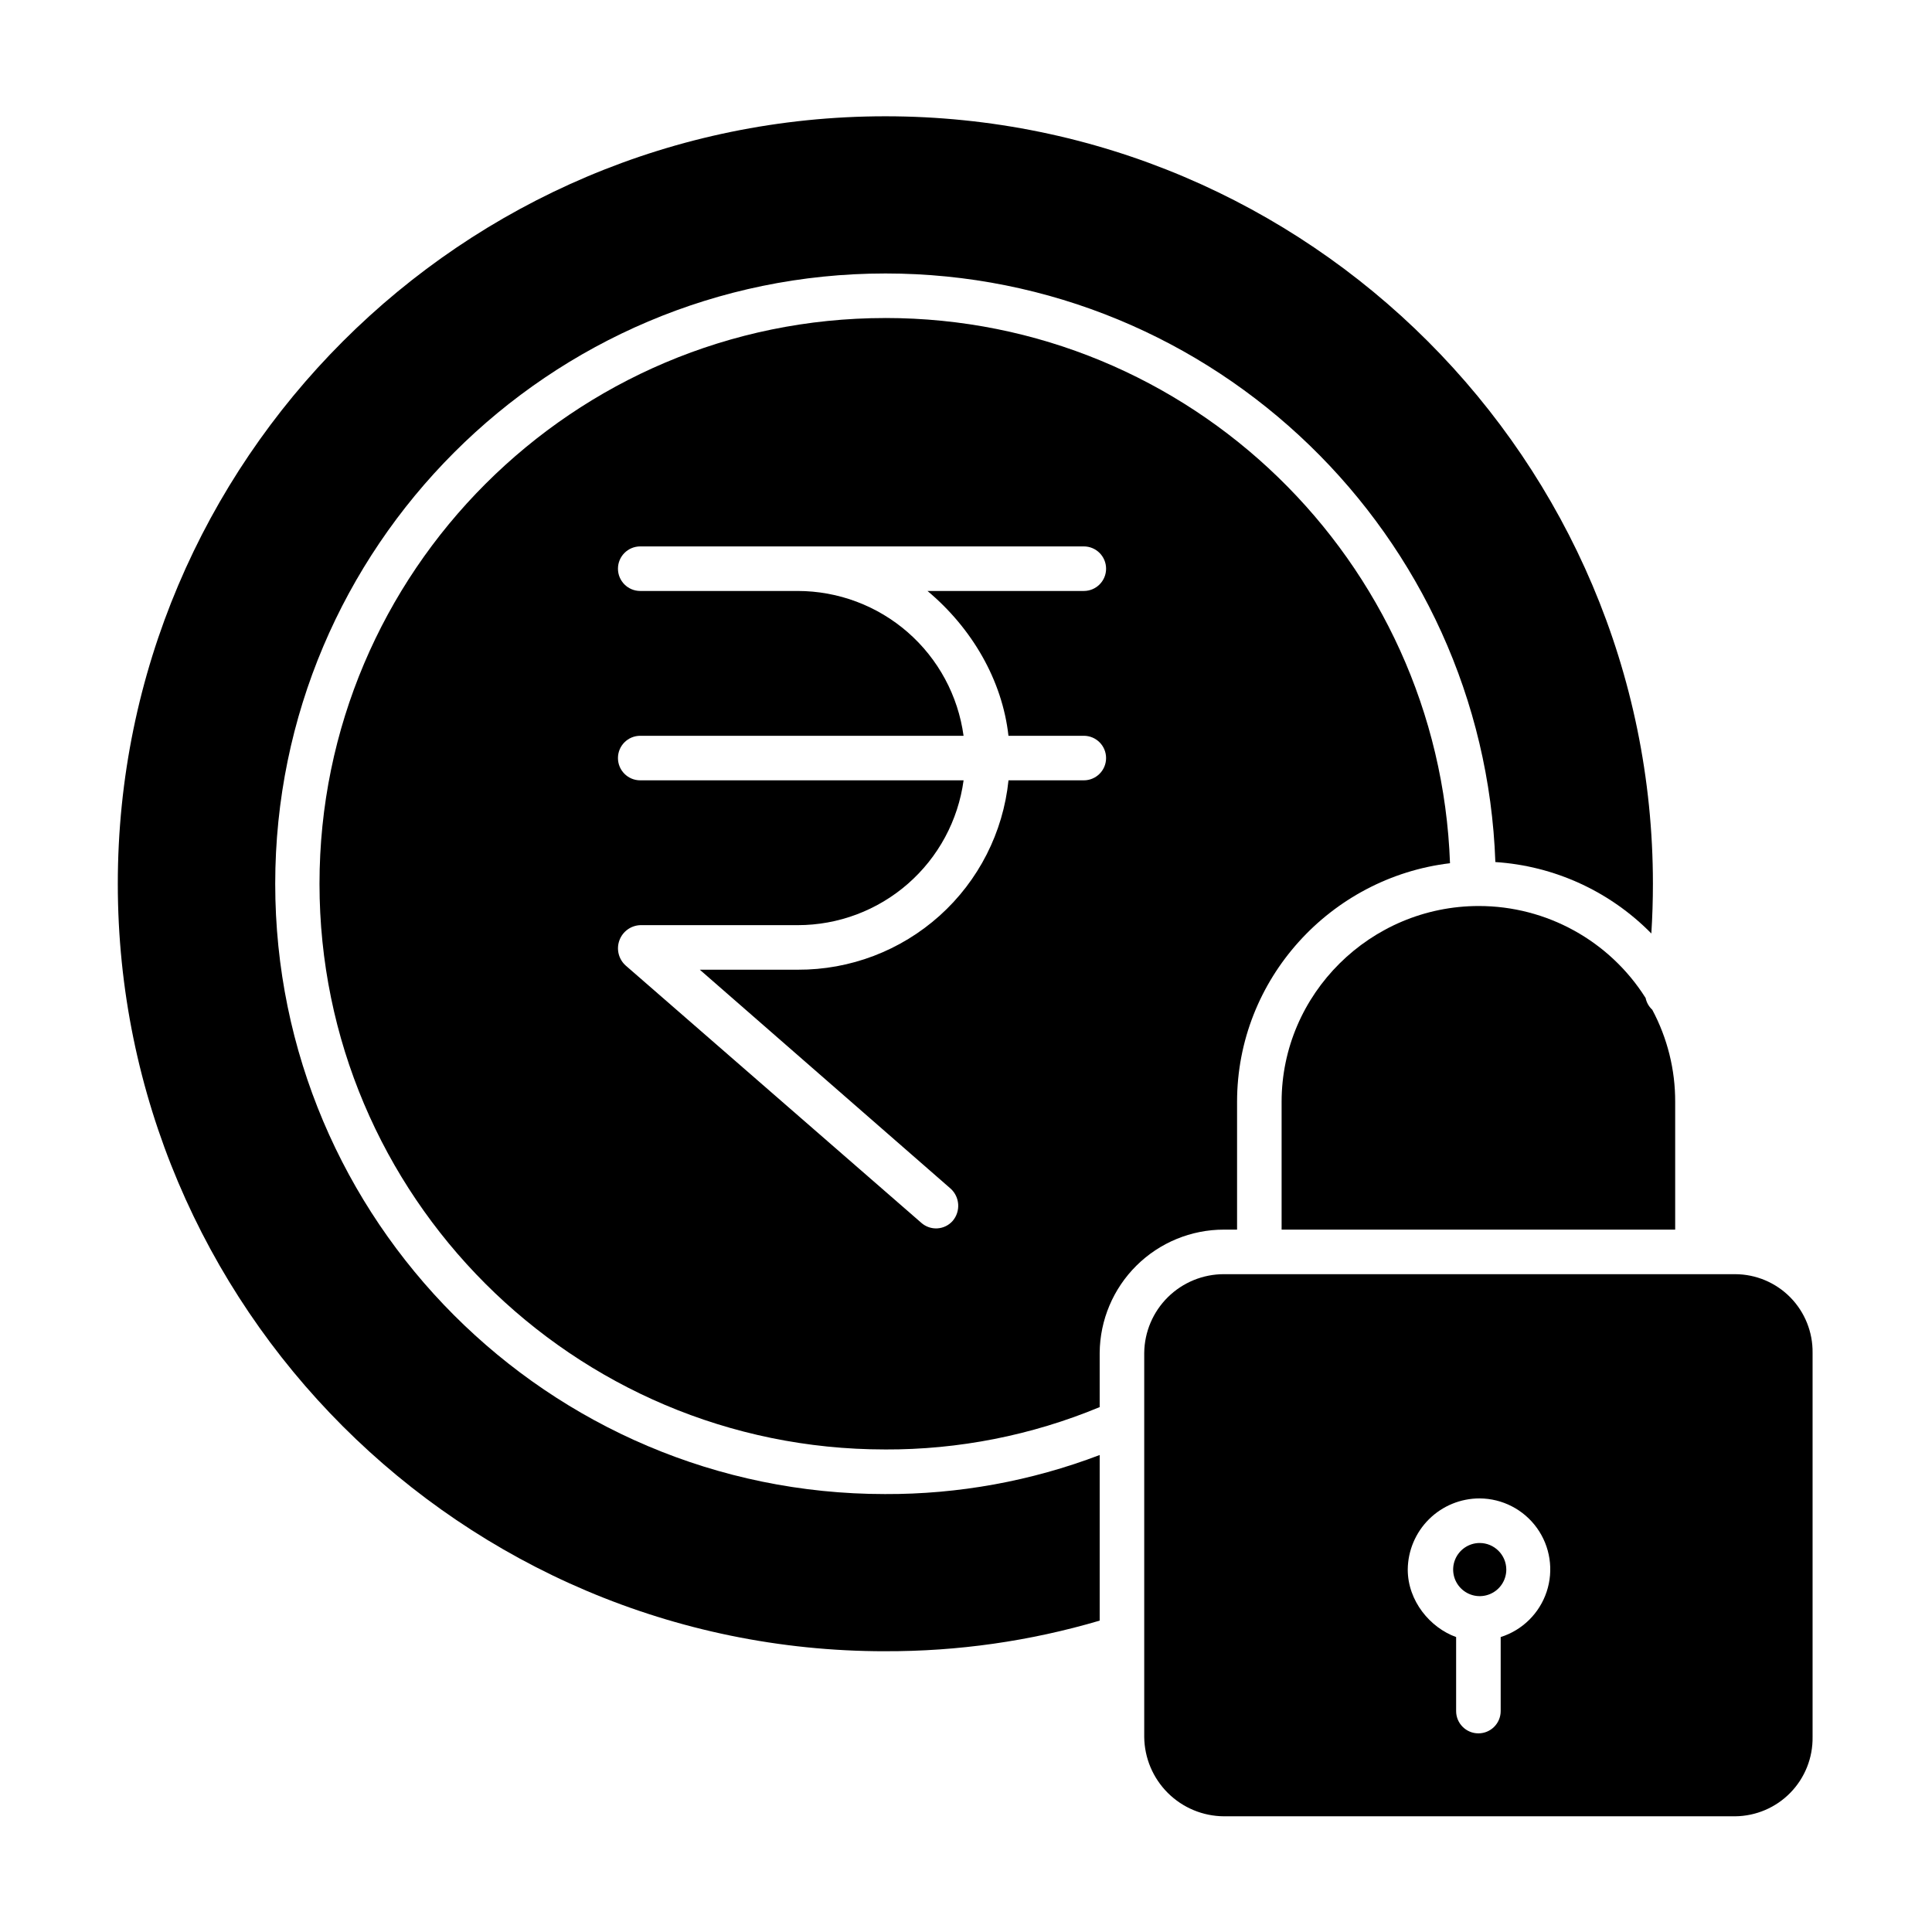 <?xml version="1.0" encoding="UTF-8"?>
<!-- The Best Svg Icon site in the world: iconSvg.co, Visit us! https://iconsvg.co -->
<svg fill="#000000" width="800px" height="800px" version="1.1" viewBox="144 144 512 512" xmlns="http://www.w3.org/2000/svg">
 <g>
  <path d="m378.54 581.59c19.254 0.066 38.418-2.664 56.887-8.109v-43.887c-18.164 6.918-37.453 10.426-56.891 10.348-89.18 0-161.6-72.551-161.6-161.73 0-89.18 72.551-161.74 161.73-161.74 87.254 0 158.57 69.453 161.62 155.98 15.637 1.016 30.355 7.754 41.336 18.93 0.281-4.383 0.418-8.785 0.418-13.176 0-112.15-91.254-203.39-203.4-203.39-112.15 0-203.42 91.238-203.42 203.39 0 112.15 91.172 203.39 203.32 203.39z"/>
  <path d="m378.63 228.28c-82.668 0-149.96 67.254-149.96 149.92s67.188 149.92 149.86 149.92v0.004c19.523 0.074 38.867-3.738 56.895-11.227v-14.383c0.07-8.688 3.574-16.996 9.746-23.113 6.168-6.113 14.504-9.543 23.191-9.539h3.473v-33.852c0-32.559 24.797-59.469 56.43-63.246-2.871-80.16-68.777-144.49-149.63-144.49zm32.621 110.71h19.969c3.262 0 5.902 2.641 5.902 5.902s-2.641 5.902-5.902 5.902h-19.957c-1.418 13.809-7.922 26.594-18.246 35.871-10.324 9.273-23.73 14.379-37.609 14.316h-25.953l66.457 58.004v-0.004c2.461 2.227 2.719 6.004 0.578 8.543-1.027 1.184-2.488 1.902-4.051 2.004s-3.102-0.426-4.277-1.465l-78.367-68.203c-1.852-1.672-2.504-4.301-1.652-6.644 0.848-2.344 3.031-3.945 5.527-4.043h41.742-0.004c10.73 0 21.094-3.887 29.176-10.945 8.082-7.055 13.332-16.801 14.777-27.434h-85.691c-3.262 0-5.906-2.641-5.906-5.902s2.644-5.902 5.906-5.902h85.684c-1.453-10.629-6.703-20.371-14.781-27.426-8.078-7.055-18.438-10.945-29.164-10.953h-41.738c-3.262 0-5.906-2.641-5.906-5.902 0-3.262 2.644-5.906 5.906-5.906h117.55c3.262 0 5.902 2.644 5.902 5.906 0 3.262-2.641 5.902-5.902 5.902h-41.426c11.762 9.84 19.812 23.617 21.457 38.379z"/>
  <path d="m536.11 552.91c-2.848 0.012-5.402 1.738-6.484 4.371-1.078 2.629-0.469 5.652 1.551 7.66 2.016 2.008 5.039 2.606 7.668 1.512 2.629-1.09 4.34-3.656 4.34-6.504-0.016-3.894-3.18-7.043-7.074-7.039z"/>
  <path d="m483.64 469.86h104.3v-33.852c0.031-8.516-2.059-16.906-6.074-24.418-0.898-0.828-1.516-1.914-1.762-3.113-9.574-15.172-26.262-24.375-44.203-24.375-28.707 0-52.262 23.281-52.262 51.906z"/>
  <path d="m468.36 481.67c-5.555-0.008-10.891 2.176-14.848 6.078s-6.215 9.207-6.281 14.766v101.81c0.062 5.574 2.312 10.898 6.266 14.832 3.953 3.93 9.289 6.148 14.863 6.18h135.5c5.508-0.059 10.766-2.305 14.613-6.25 3.844-3.941 5.961-9.254 5.879-14.762v-101.81c0.074-5.492-2.051-10.781-5.898-14.699-3.852-3.914-9.105-6.129-14.598-6.144zm73.336 96.168v19.613c0 3.262-2.644 5.906-5.906 5.906-3.258 0-5.902-2.644-5.902-5.906v-19.613c-6.887-2.481-12.82-9.559-12.82-17.891v-0.004c0.047-5.016 2.074-9.812 5.641-13.344 3.566-3.531 8.383-5.508 13.402-5.504 6.027 0.027 11.68 2.941 15.195 7.836 3.516 4.898 4.473 11.184 2.57 16.906-1.902 5.719-6.434 10.184-12.18 12z"/>
 </g>
</svg>